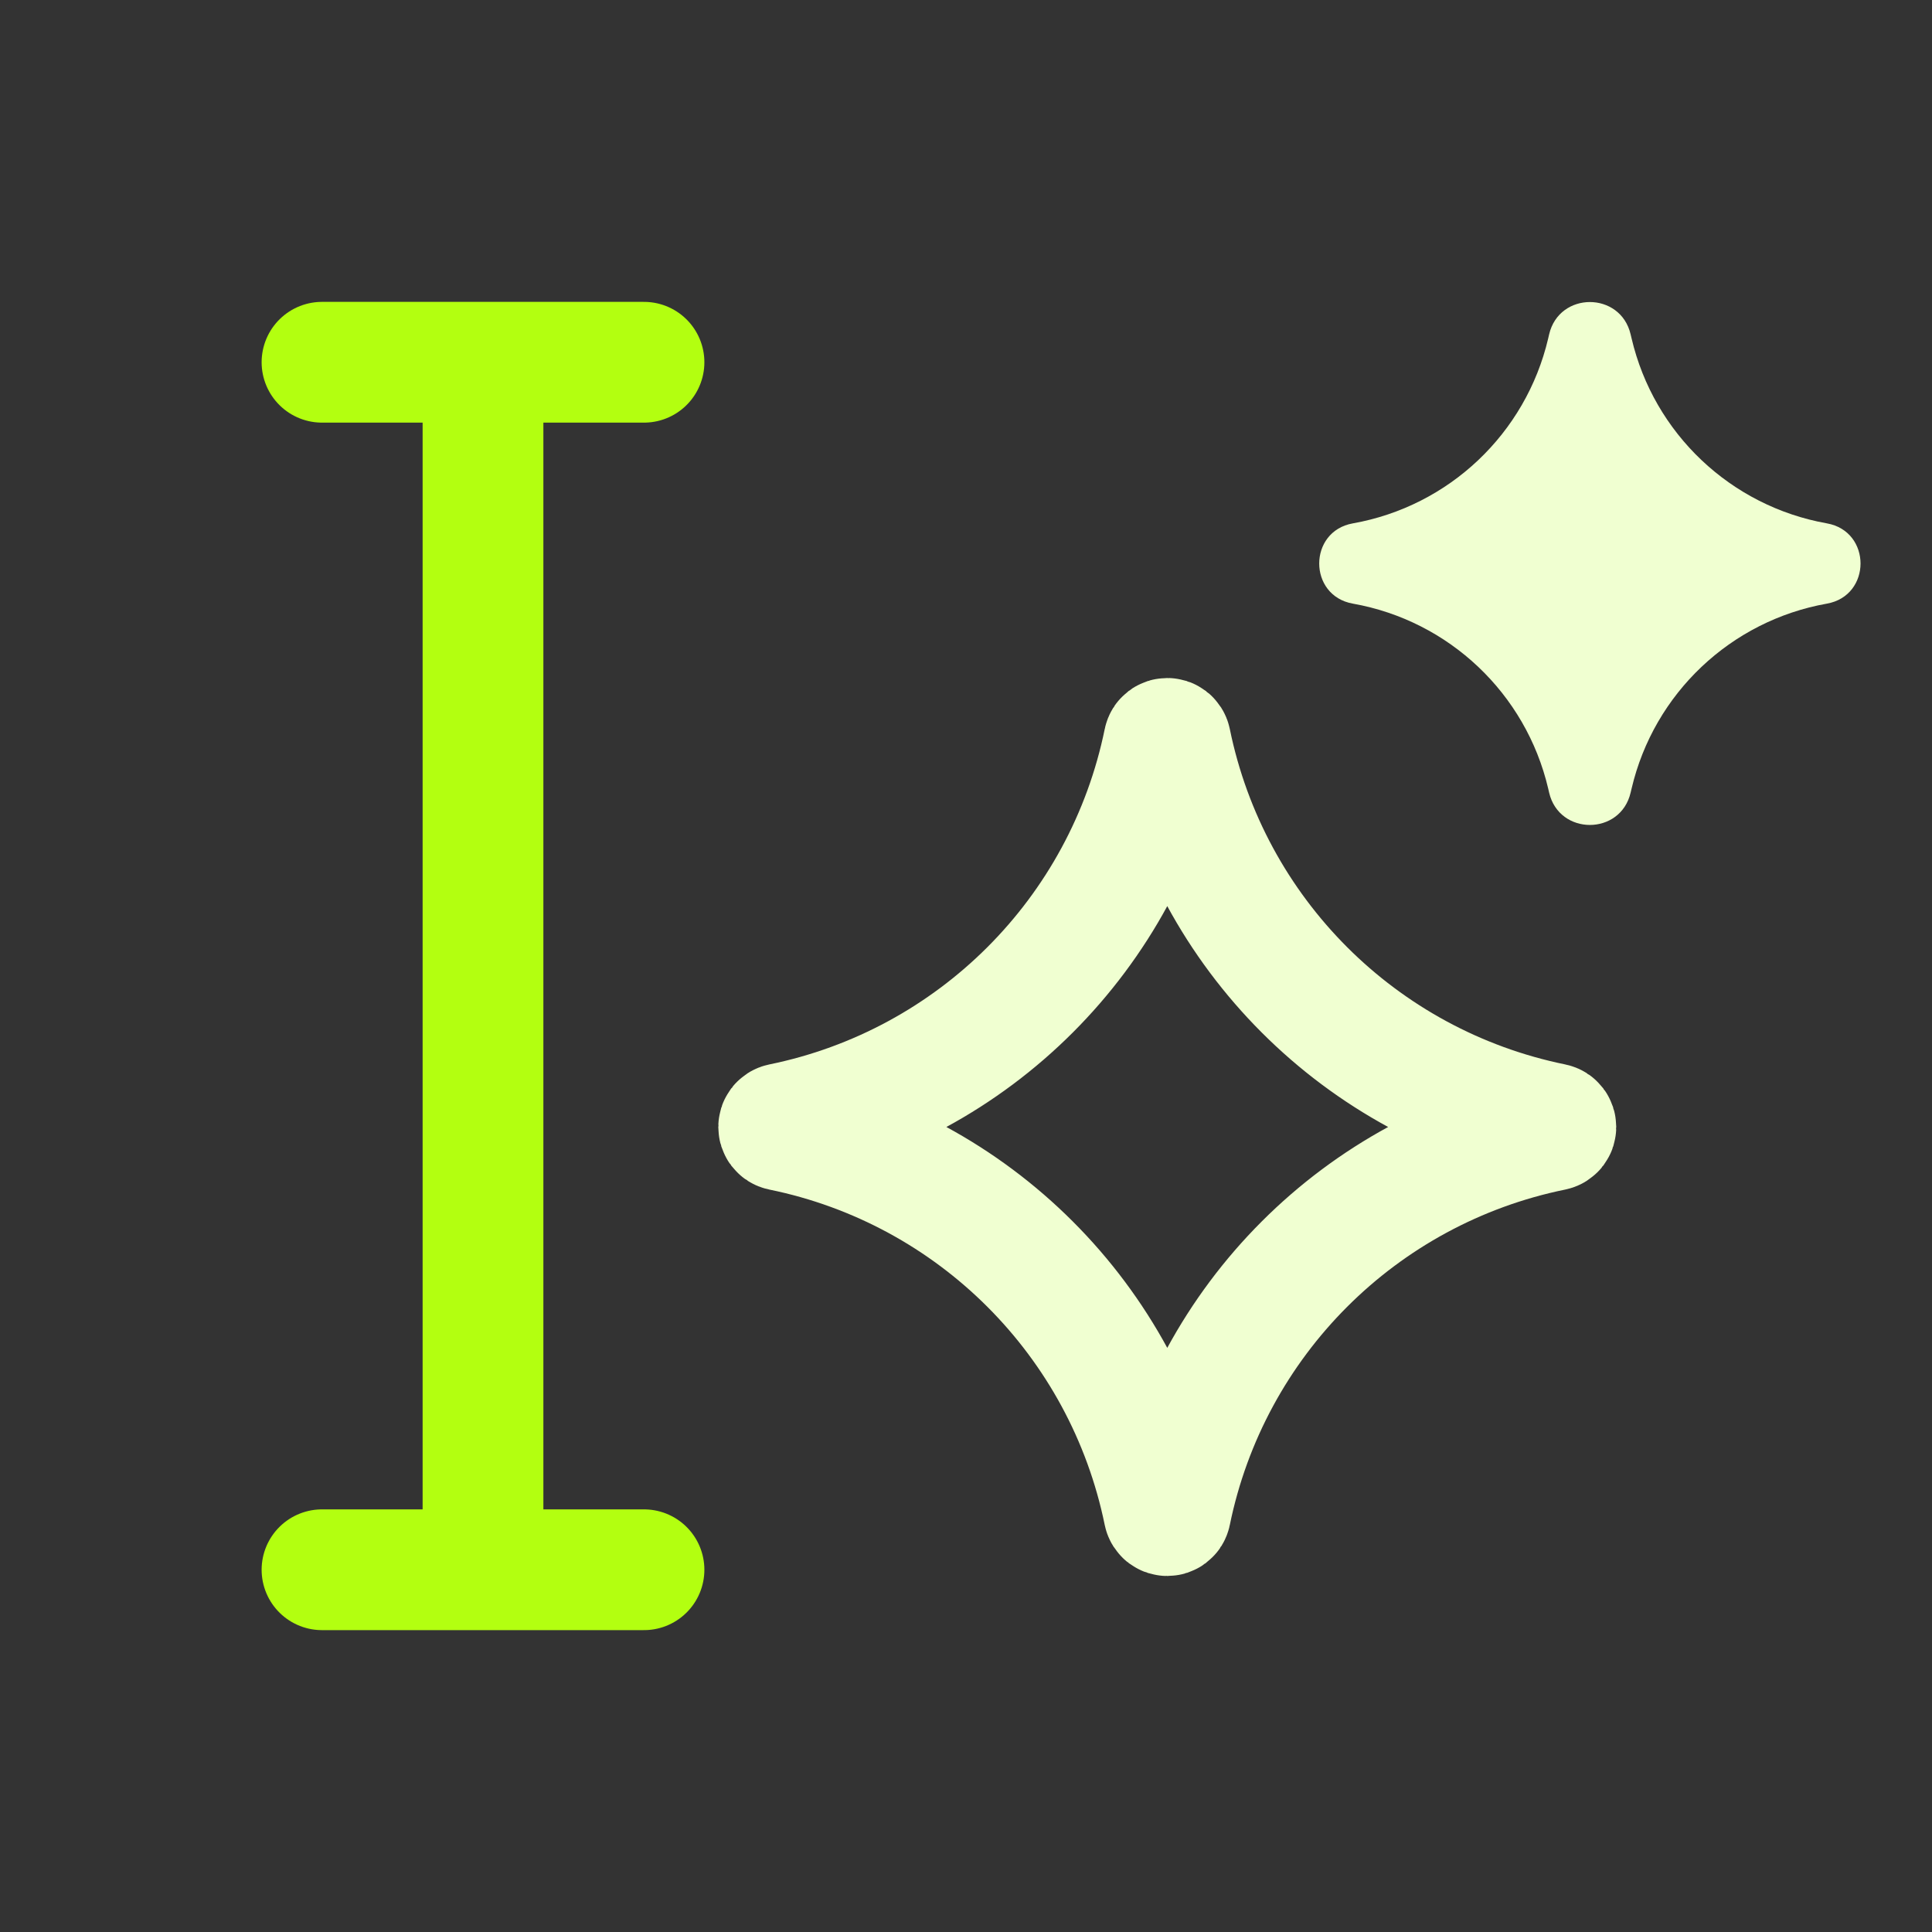 <svg width="48" height="48" viewBox="0 0 48 48" fill="none" xmlns="http://www.w3.org/2000/svg">
<rect x="0" y="0" width="48" height="48" fill="#333333" stroke="none"/>
<path d="M28.916 18.414C28.935 18.322 29.066 18.322 29.085 18.414C30.063 23.199 33.802 26.937 38.586 27.915C38.678 27.934 38.678 28.066 38.586 28.085C33.802 29.062 30.063 32.801 29.085 37.586C29.066 37.678 28.935 37.678 28.916 37.586C27.938 32.801 24.199 29.062 19.415 28.085C19.323 28.066 19.323 27.934 19.415 27.915C24.199 26.937 27.938 23.199 28.916 18.414Z" stroke="#F0FFD1" stroke-width="3"/>
<path d="M38.488 8.306C38.739 7.237 40.261 7.237 40.512 8.306L40.537 8.41C41.092 10.772 43 12.578 45.389 13.003C46.503 13.201 46.503 14.799 45.389 14.997C43 15.422 41.092 17.227 40.537 19.59L40.512 19.694C40.261 20.763 38.739 20.763 38.488 19.694L38.464 19.59C37.908 17.227 36.001 15.422 33.611 14.997C32.497 14.799 32.497 13.201 33.611 13.003C36.001 12.578 37.908 10.772 38.464 8.41L38.488 8.306Z" fill="#F0FFD1"/>
<path d="M12 9V39M8 9H16M8 39H16" stroke="#B3FF10" stroke-width="3" stroke-linecap="round"/>
</svg>
